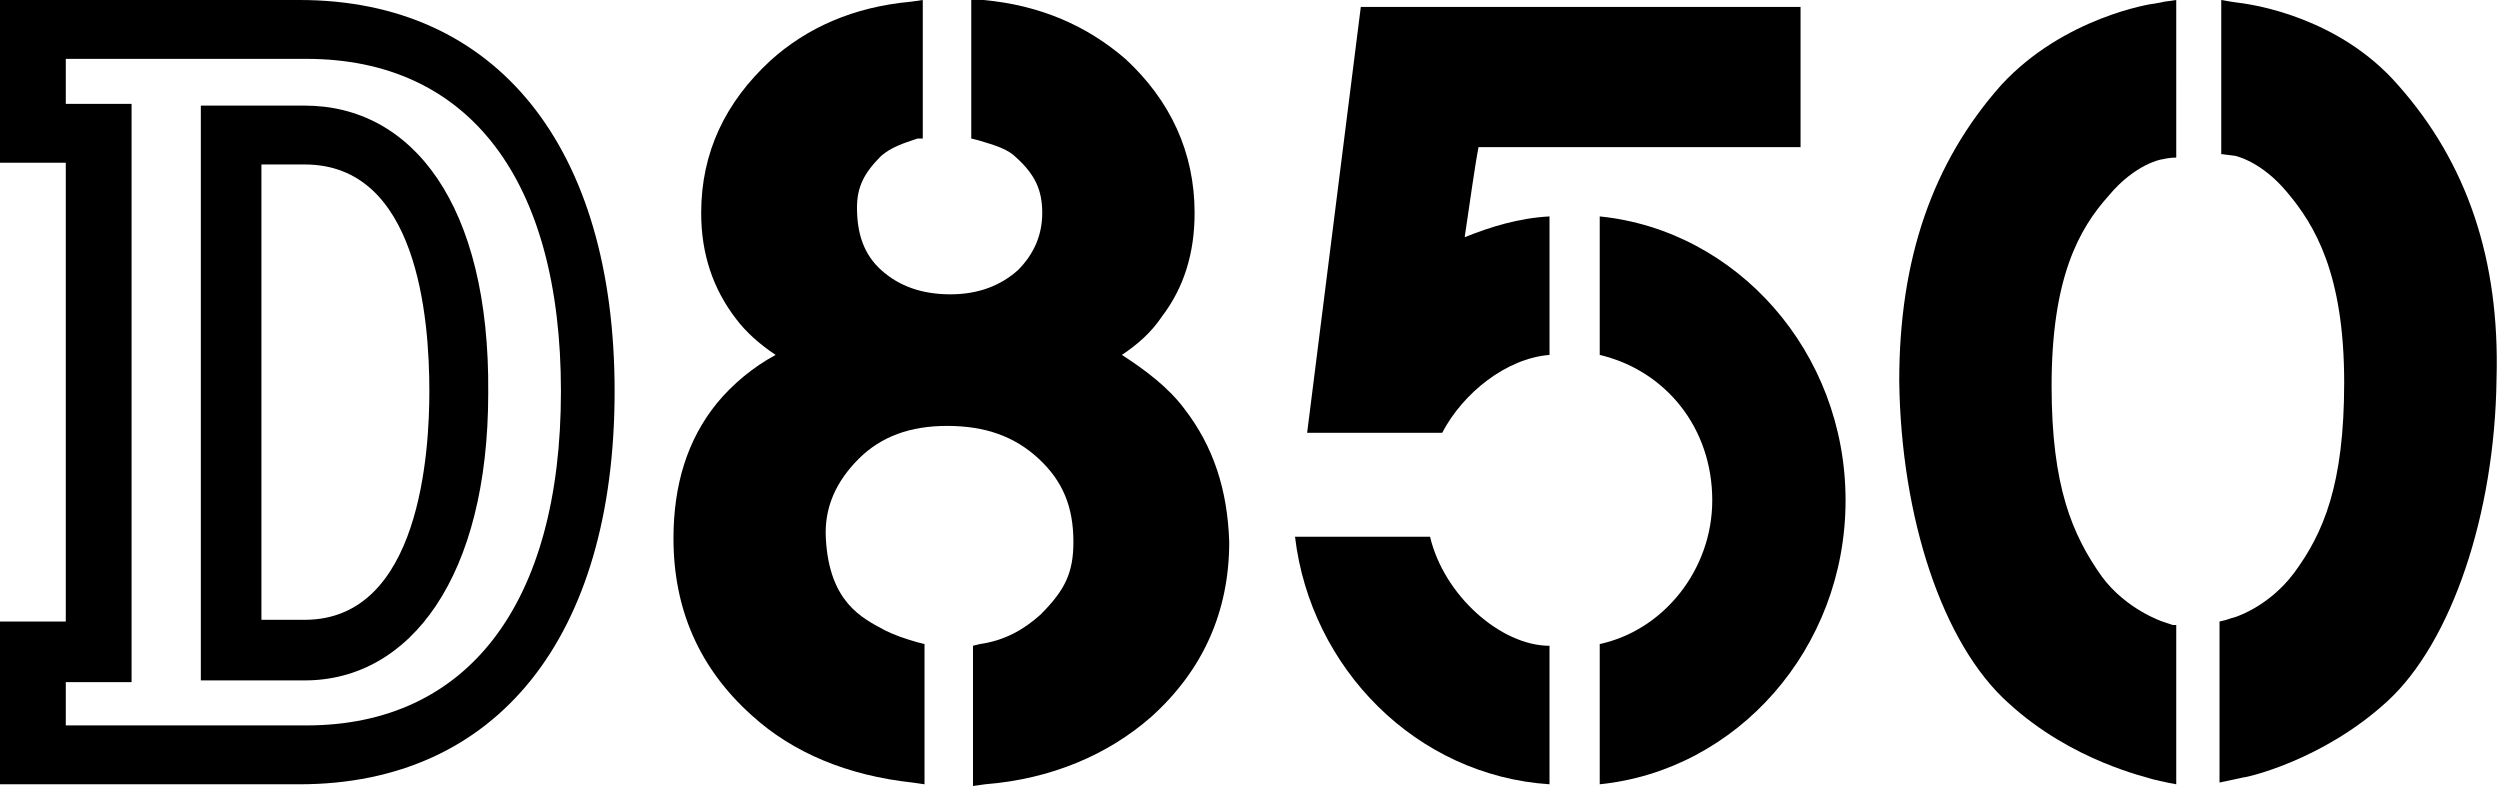 <?xml version="1.0" encoding="utf-8"?>
<!-- Generator: Adobe Illustrator 21.1.0, SVG Export Plug-In . SVG Version: 6.00 Build 0)  -->
<svg version="1.1" id="レイヤー_1" xmlns="http://www.w3.org/2000/svg" xmlns:xlink="http://www.w3.org/1999/xlink" x="0px"
	 y="0px" viewBox="0 0 144.4 45.4" style="enable-background:new 0 0 144.4 45.4;" xml:space="preserve">
<g>
	<path d="M17.3,0H0v9.4h3.8v26.5H0v9.4h17.3c11.4,0,18.2-8.5,18.2-22.7C35.5,8.5,28.7,0,17.3,0 M17.7,41.9H3.8v-2.5h3.8V6H3.8V3.4
		h13.9c9.4,0,14.7,7,14.7,19.2C32.4,34.9,27,41.9,17.7,41.9"/>
	<path d="M17.6,6.1h-6v33.2h6c6.1,0,10.6-6,10.6-16.6C28.3,11.8,23.8,6.1,17.6,6.1 M17.6,35.8h-2.5V9.5h2.5c6.5,0,7.2,8.8,7.2,13.1
		C24.8,26,24.3,35.8,17.6,35.8"/>
	<path d="M138.5,4.9c-3.4-3.9-8.3-4.6-8.9-4.7c0,0-0.8-0.1-1.3-0.2v8.9l0.8,0.1c0,0,1.5,0.3,3,2.1c1.6,1.9,3.3,4.7,3.3,11
		c0,5.9-1.2,8.7-2.9,11c-1.5,2-3.5,2.6-3.6,2.6c0,0-0.3,0.1-0.3,0.1l-0.4,0.1v9.3l1.4-0.3c0.2,0,4.6-1,8.3-4.4
		c3.7-3.4,6.2-10.8,6.3-18.6C144.4,15,142.5,9.4,138.5,4.9"/>
	<path d="M125.5,36.1l-0.6-0.2c0,0-2.1-0.7-3.5-2.6c-1.7-2.4-2.9-5.2-2.9-11c0-6.3,1.6-9.1,3.3-11c1.5-1.8,3-2.1,3.1-2.1
		c0,0,0.4-0.1,0.8-0.1V0l-0.7,0.1l-0.5,0.1h0c-0.2,0-5.3,0.8-8.9,4.7c-4,4.5-5.9,10.1-5.9,17.1c0.1,7.9,2.5,15.2,6.3,18.6
		c3.7,3.4,8.1,4.3,8.3,4.4c0,0,0.8,0.2,1.4,0.3V36.1z"/>
	<path d="M85.4,8.5H104V0.4h0H78.6L75.5,25h0v0l0,0h7.8c1.2-2.3,3.7-4.3,6.2-4.5v-8c-1.8,0.1-3.4,0.6-4.9,1.2l0,0
		C84.9,11.7,85.2,9.5,85.4,8.5"/>
	<path d="M82.6,31h-7.8c0.9,7.6,7,13.8,14.7,14.3v-8C86.7,37.3,83.4,34.4,82.6,31"/>
	<path d="M92.4,12.5v8c3.8,0.9,6.5,4.2,6.5,8.4c0,4-2.8,7.5-6.5,8.3v8.1c7.9-0.8,14.2-7.8,14.2-16.4S100.3,13.3,92.4,12.5"/>
	<path d="M68.4,23.6c-0.9-1.2-2.2-2.2-3.6-3.1c0.9-0.6,1.7-1.3,2.3-2.2c1.3-1.7,1.9-3.7,1.9-6c0-3.5-1.4-6.5-4-8.9
		c-2.2-1.9-4.9-3.1-8.2-3.4L56.1,0v8l0.4,0.1c1,0.3,1.7,0.5,2.2,1c1.1,1,1.5,1.9,1.5,3.2c0,1.3-0.5,2.4-1.4,3.3
		c-1,0.9-2.3,1.4-3.9,1.4c-1.7,0-3-0.5-4-1.4c-1-0.9-1.4-2.1-1.4-3.6c0-1.2,0.4-2,1.4-3c0.6-0.5,1.2-0.7,2.1-1L53.3,8V0l-0.7,0.1
		c-3.3,0.3-6,1.5-8.1,3.4v0c-2.6,2.4-4,5.3-4,8.8c0,2.4,0.7,4.4,2,6.1c0.6,0.8,1.4,1.5,2.3,2.1c-1.3,0.7-2.5,1.7-3.4,2.8
		c-1.7,2.1-2.5,4.7-2.5,7.8c0,4.1,1.5,7.5,4.5,10.2c2.4,2.2,5.6,3.5,9.3,3.9l0.7,0.1v-8.1l-0.4-0.1c-0.7-0.2-1.3-0.4-1.9-0.7
		c-1.3-0.7-3.2-1.6-3.4-5.3c-0.1-1.8,0.6-3.3,1.9-4.6c1.3-1.3,3-1.9,5.1-1.9c2.2,0,3.9,0.6,5.3,1.9c1.4,1.3,2,2.8,2,4.8
		c0,1.8-0.5,2.8-1.9,4.2c-1,0.9-2.1,1.5-3.5,1.7l-0.4,0.1v8.1l0.7-0.1c3.8-0.3,7.1-1.7,9.6-3.9c3-2.7,4.5-6.1,4.5-10.1
		C70.9,28.3,70.1,25.8,68.4,23.6"/>
</g>
</svg>
